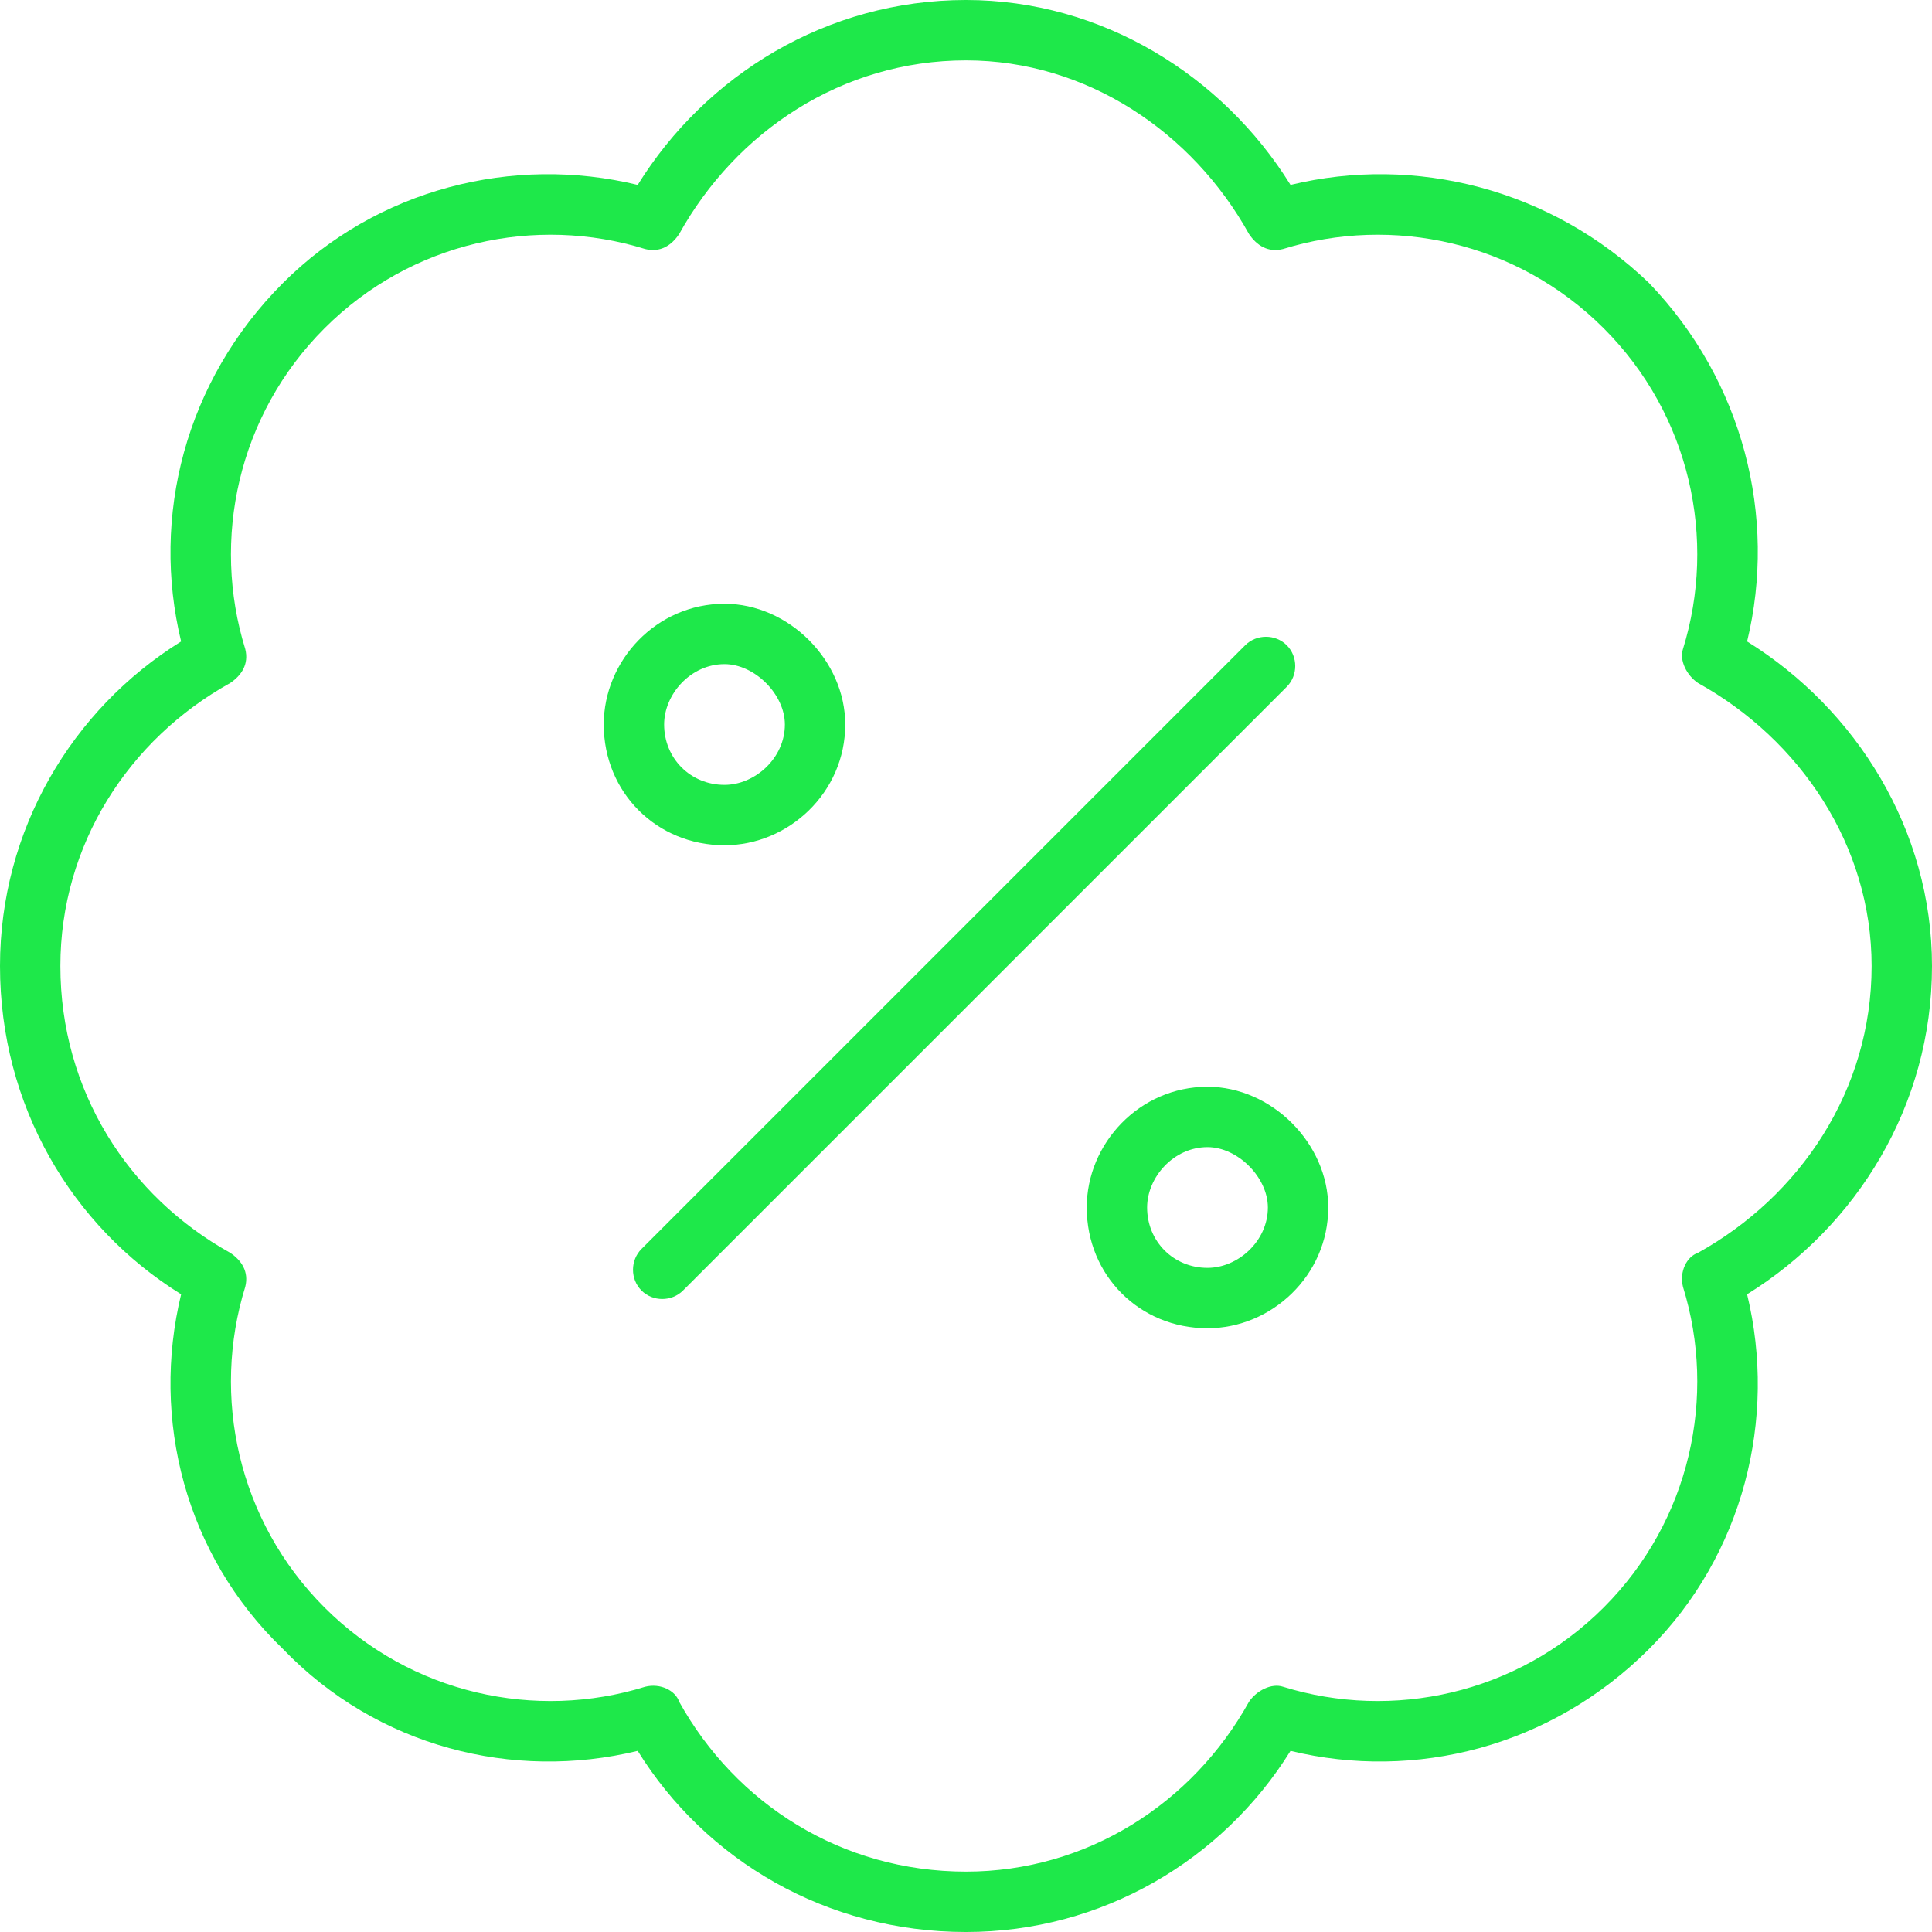 <svg width="40" height="40" viewBox="0 0 40 40" fill="none" xmlns="http://www.w3.org/2000/svg">
<path d="M14.062 4.844C13.906 5.078 13.672 5.234 13.359 5.156C11.094 4.453 8.516 5 6.719 6.797C4.922 8.594 4.375 11.172 5.078 13.438C5.156 13.75 5 13.984 4.766 14.141C2.656 15.312 1.25 17.5 1.25 20C1.25 22.578 2.656 24.766 4.766 25.938C5 26.094 5.156 26.328 5.078 26.641C4.375 28.906 4.922 31.484 6.719 33.281C8.516 35.078 11.094 35.625 13.359 34.922C13.672 34.844 13.984 35 14.062 35.234C15.234 37.344 17.422 38.75 20 38.75C22.5 38.75 24.688 37.344 25.859 35.234C26.016 35 26.328 34.844 26.562 34.922C28.828 35.625 31.406 35.078 33.203 33.281C35 31.484 35.547 28.906 34.844 26.641C34.766 26.328 34.922 26.016 35.156 25.938C37.266 24.766 38.75 22.578 38.75 20C38.75 17.5 37.266 15.312 35.156 14.141C34.922 13.984 34.766 13.672 34.844 13.438C35.547 11.172 35 8.594 33.203 6.797C31.406 5 28.828 4.453 26.562 5.156C26.25 5.234 26.016 5.078 25.859 4.844C24.688 2.734 22.5 1.25 20 1.25C17.422 1.25 15.234 2.734 14.062 4.844ZM20 0C22.812 0 25.312 1.562 26.719 3.828C29.297 3.203 32.109 3.906 34.141 5.859C36.094 7.891 36.797 10.703 36.172 13.281C38.438 14.688 40 17.188 40 20C40 22.891 38.438 25.391 36.172 26.797C36.797 29.375 36.094 32.188 34.141 34.141C32.109 36.172 29.297 36.875 26.719 36.25C25.312 38.516 22.812 40 20 40C17.109 40 14.609 38.516 13.203 36.25C10.625 36.875 7.812 36.172 5.859 34.141C3.828 32.188 3.125 29.375 3.75 26.797C1.484 25.391 0 22.891 0 20C0 17.188 1.484 14.688 3.75 13.281C3.125 10.703 3.828 7.891 5.859 5.859C7.812 3.906 10.625 3.203 13.203 3.828C14.609 1.562 17.109 0 20 0ZM13.75 15C13.75 15.703 14.297 16.25 15 16.25C15.625 16.25 16.25 15.703 16.25 15C16.25 14.375 15.625 13.75 15 13.75C14.297 13.75 13.75 14.375 13.75 15ZM17.5 15C17.5 16.406 16.328 17.5 15 17.5C13.594 17.5 12.5 16.406 12.5 15C12.5 13.672 13.594 12.5 15 12.5C16.328 12.5 17.5 13.672 17.5 15ZM25 23.75C24.297 23.75 23.75 24.375 23.75 25C23.75 25.703 24.297 26.25 25 26.25C25.625 26.25 26.25 25.703 26.25 25C26.25 24.375 25.625 23.75 25 23.75ZM25 27.5C23.594 27.5 22.5 26.406 22.5 25C22.5 23.672 23.594 22.5 25 22.5C26.328 22.5 27.5 23.672 27.5 25C27.5 26.406 26.328 27.5 25 27.5ZM26.641 14.219L14.141 26.719C13.906 26.953 13.516 26.953 13.281 26.719C13.047 26.484 13.047 26.094 13.281 25.859L25.781 13.359C26.016 13.125 26.406 13.125 26.641 13.359C26.875 13.594 26.875 13.984 26.641 14.219Z" fill="#1EE84A"/>
</svg>
